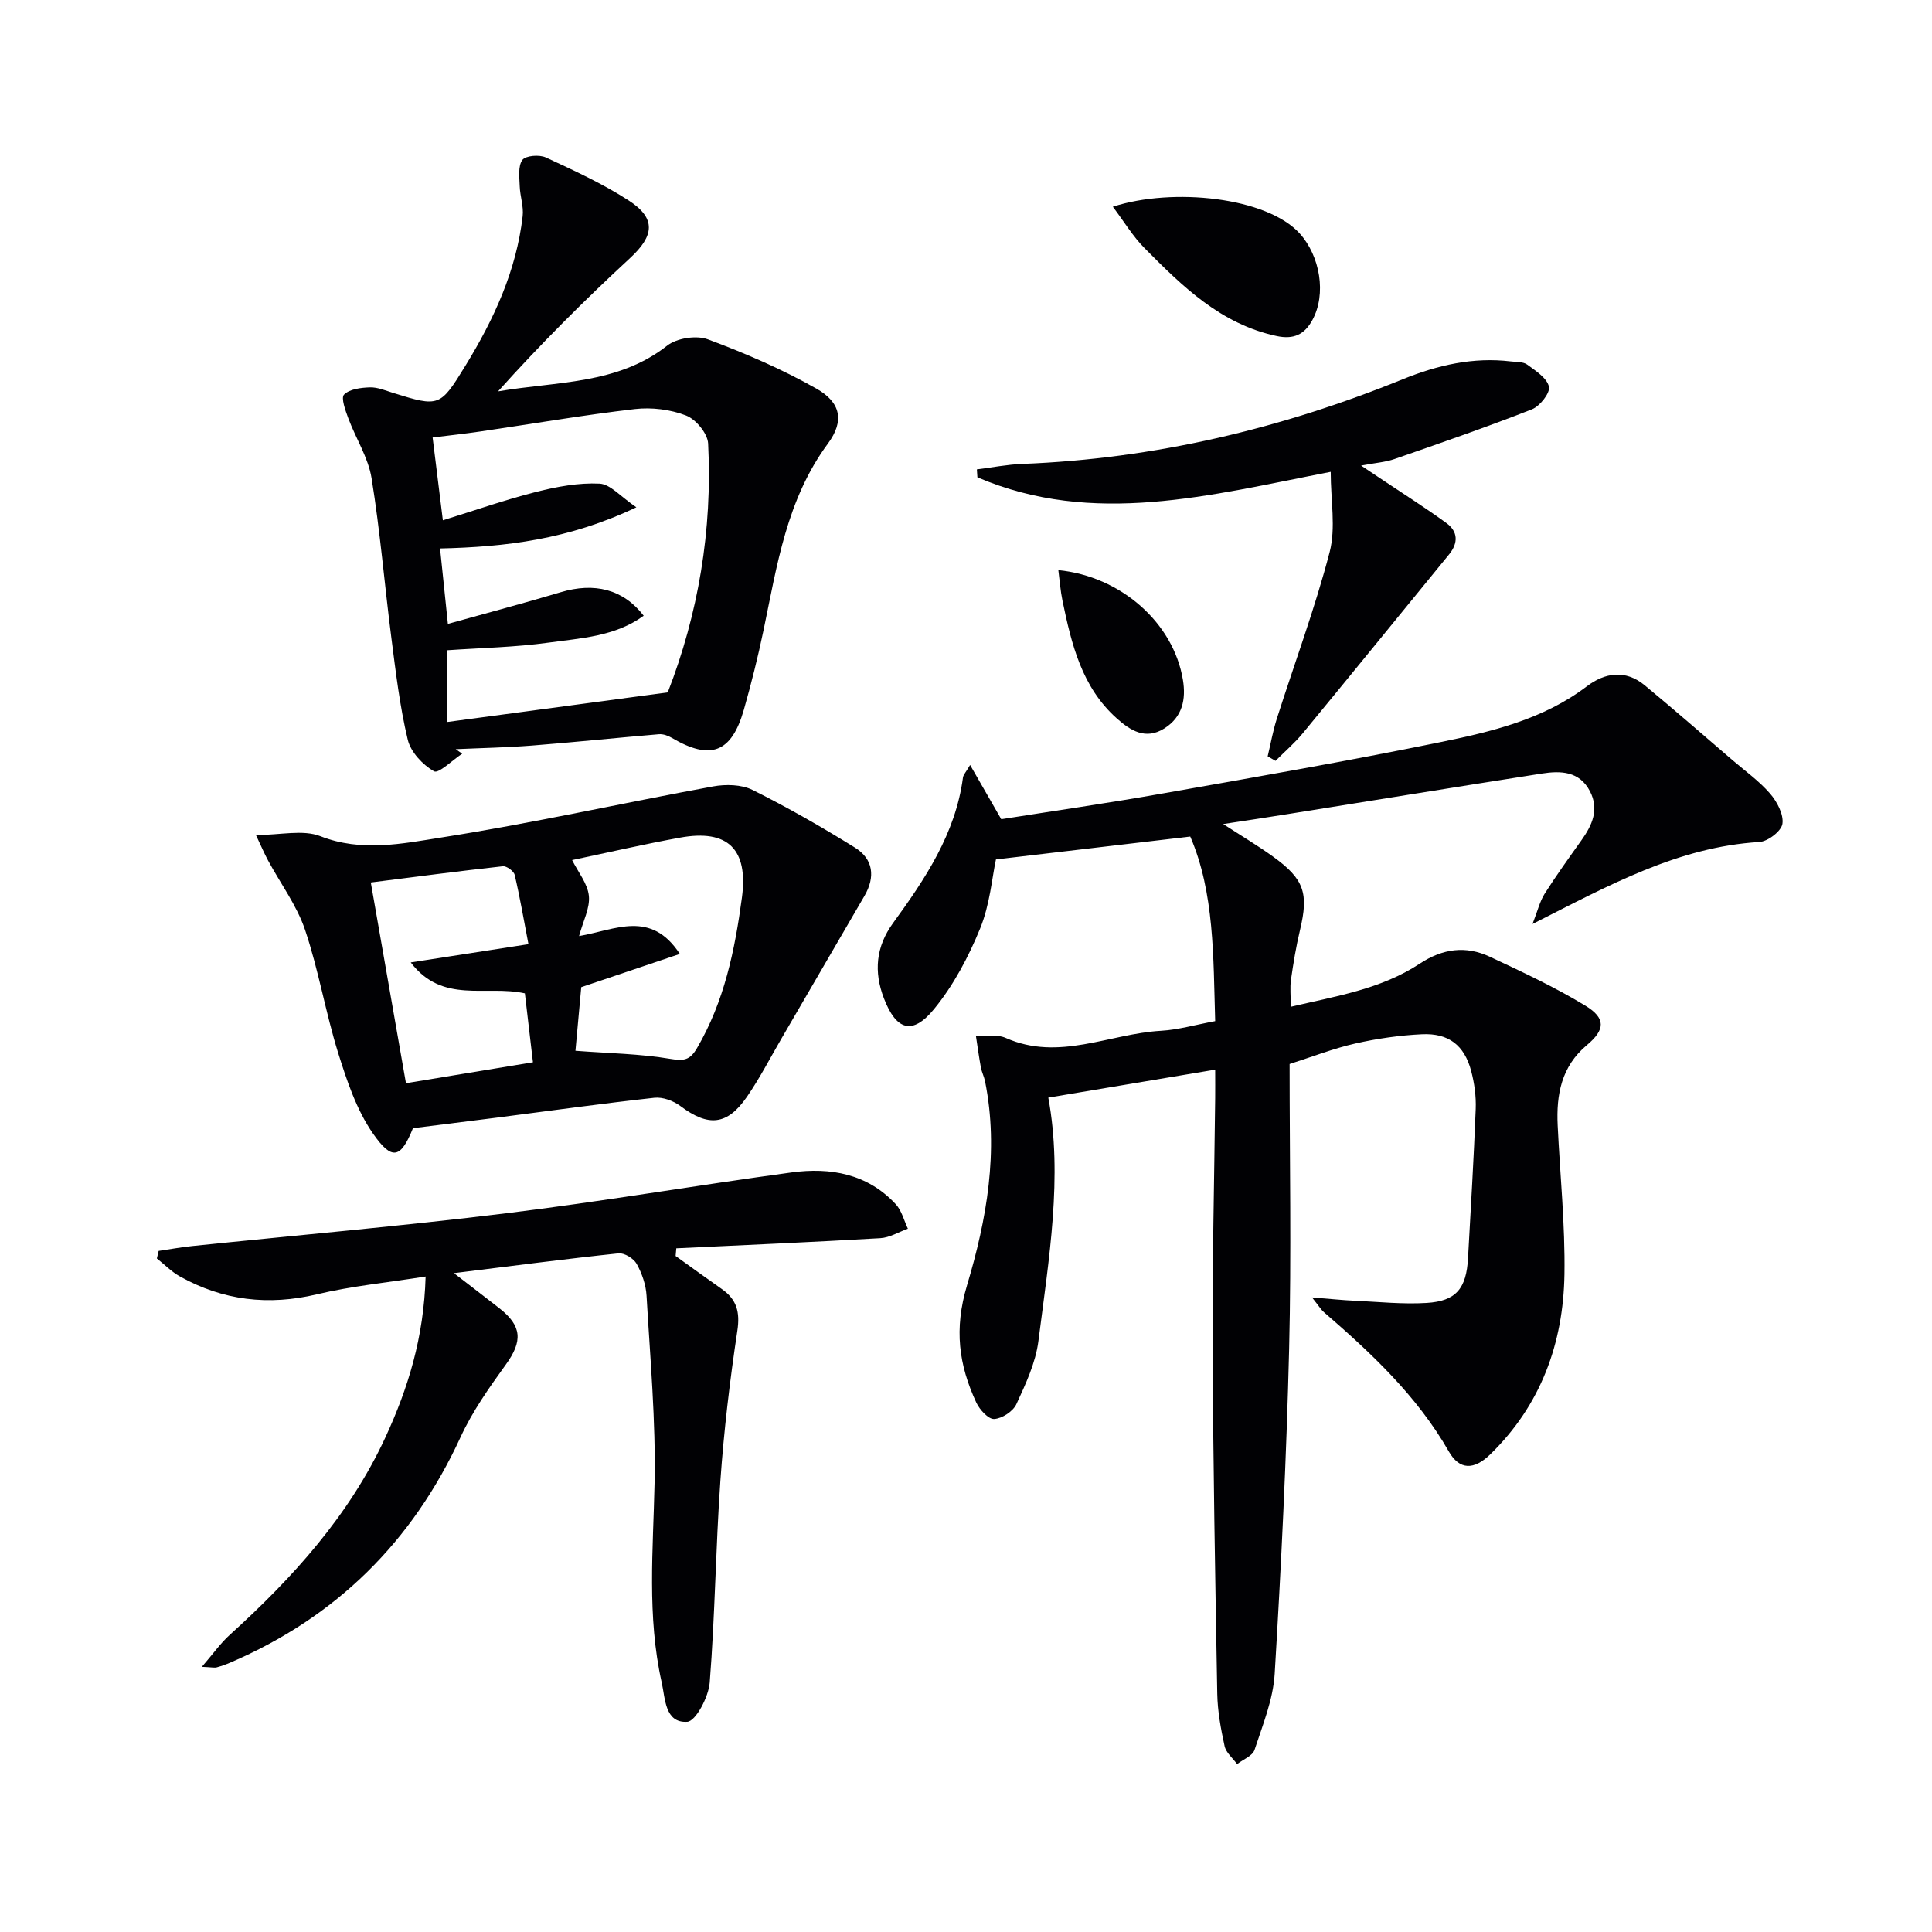 <svg enable-background="new 0 0 400 400" viewBox="0 0 400 400" xmlns="http://www.w3.org/2000/svg"><g fill="#010104"><path d="m253.25 170.61c3.96 2.57 7.21 4.5 10.26 6.7 6.52 4.68 7.47 7.62 5.64 15.26-.81 3.38-1.37 6.83-1.87 10.28-.23 1.62-.04 3.29-.04 5.59 9.35-2.2 18.69-3.64 26.68-8.91 4.8-3.16 9.55-3.78 14.55-1.44 6.7 3.14 13.45 6.28 19.76 10.12 4.29 2.61 4.11 4.99.31 8.17-5.28 4.42-6.35 10.26-6.04 16.64.49 10.28 1.56 20.56 1.4 30.83-.23 14.26-4.88 27.06-15.36 37.26-3.38 3.29-6.37 3.27-8.58-.6-6.58-11.5-16.02-20.33-25.87-28.85-.57-.49-.97-1.18-2.45-3.04 3.79.3 6.29.57 8.79.68 4.98.23 9.98.76 14.93.46 6.12-.37 8.24-2.99 8.58-9.3.57-10.28 1.19-20.57 1.59-30.86.1-2.61-.27-5.33-.94-7.87-1.41-5.32-4.67-7.87-10.2-7.6-4.61.22-9.26.89-13.77 1.91s-8.85 2.73-13.62 4.25c0 19.72.38 39.37-.1 59.01-.55 22.43-1.64 44.86-2.99 67.25-.32 5.32-2.48 10.58-4.17 15.74-.41 1.24-2.36 1.98-3.61 2.95-.9-1.24-2.29-2.36-2.59-3.73-.78-3.55-1.45-7.2-1.52-10.82-.43-23.97-.86-47.94-.96-71.91-.08-17.14.34-34.29.53-51.43.02-1.81 0-3.61 0-5.89-11.77 1.97-23.05 3.86-34.55 5.79 3.02 16.31.12 33.37-2.05 50.4-.57 4.49-2.63 8.88-4.56 13.07-.69 1.49-2.97 2.98-4.6 3.07-1.19.07-3.01-1.92-3.7-3.4-3.62-7.82-4.64-15.18-1.91-24.31 4.04-13.49 6.63-27.8 3.72-42.23-.2-.97-.68-1.88-.86-2.85-.4-2.15-.69-4.33-1.02-6.49 2.07.09 4.4-.41 6.16.38 11.01 4.89 21.45-.87 32.15-1.48 3.59-.21 7.12-1.24 11.22-2-.4-13.34-.14-26.56-5.16-38.21-13.67 1.61-26.56 3.13-40.23 4.74-.81 3.75-1.25 9.34-3.27 14.28-2.41 5.9-5.52 11.79-9.54 16.69-4.49 5.49-7.84 4.42-10.39-2.23-2.11-5.49-1.67-10.66 1.89-15.56 6.65-9.15 12.94-18.5 14.48-30.13.08-.6.63-1.14 1.48-2.61 2.13 3.7 3.97 6.91 6.45 11.23 10.66-1.69 22.13-3.33 33.53-5.35 19.11-3.37 38.24-6.7 57.25-10.58 10.69-2.18 21.4-4.71 30.45-11.58 3.73-2.84 8-3.51 11.95-.25 6.14 5.07 12.14 10.32 18.19 15.51 2.65 2.27 5.55 4.34 7.81 6.95 1.44 1.67 2.84 4.31 2.55 6.26-.22 1.51-3.03 3.66-4.79 3.76-16.83 1.02-31.1 8.96-46.95 16.97 1.07-2.74 1.51-4.67 2.5-6.24 2.4-3.79 5.03-7.43 7.63-11.09 2.22-3.12 3.72-6.37 1.76-10.15-2.18-4.19-6.07-4.27-9.98-3.66-17.54 2.74-35.06 5.59-52.59 8.39-4.11.67-8.21 1.27-13.36 2.06z"/><path d="m95.69 156.05c-2 1.31-4.89 4.18-5.83 3.64-2.35-1.35-4.83-3.99-5.44-6.55-1.65-6.9-2.48-14.01-3.39-21.07-1.42-11.02-2.32-22.12-4.1-33.07-.69-4.27-3.26-8.22-4.81-12.38-.6-1.62-1.57-4.26-.88-4.93 1.16-1.15 3.49-1.43 5.34-1.49 1.6-.05 3.24.66 4.82 1.15 9.55 2.97 9.73 2.9 14.99-5.68 5.87-9.58 10.52-19.63 11.82-30.92.23-2.01-.54-4.12-.61-6.2-.06-1.85-.38-4.16.55-5.43.68-.92 3.52-1.14 4.86-.52 5.85 2.71 11.78 5.43 17.17 8.92 5.73 3.71 5.26 7.3.28 11.9-9.47 8.75-18.61 17.87-27.35 27.61 12.17-2.1 24.71-1.37 35.02-9.47 2-1.57 6.05-2.19 8.43-1.3 7.7 2.86 15.33 6.16 22.47 10.2 5.01 2.83 5.87 6.65 2.38 11.38-8.57 11.61-10.53 25.23-13.34 38.69-1.15 5.51-2.52 10.99-4.06 16.4-2.55 8.94-6.91 10.55-14.91 5.84-.78-.46-1.8-.83-2.67-.76-8.76.74-17.51 1.66-26.28 2.35-5.25.41-10.53.51-15.8.75.45.32.9.63 1.34.94zm42.56-12.7c6.29-16.15 9.28-33.55 8.36-51.53-.11-2.08-2.53-5-4.56-5.79-3.24-1.26-7.13-1.74-10.6-1.34-10.67 1.24-21.27 3.07-31.91 4.63-3.26.48-6.53.83-9.97 1.26.68 5.51 1.34 10.8 2.12 17.14 6.76-2.09 12.99-4.28 19.36-5.89 4.25-1.07 8.74-1.91 13.07-1.7 2.26.11 4.39 2.71 7.63 4.9-13.99 6.67-27.08 8.21-40.64 8.52.53 5.1 1.02 9.78 1.62 15.62 8.12-2.27 15.76-4.28 23.33-6.55 6.98-2.1 12.97-.65 17.21 4.86-5.91 4.3-12.95 4.63-19.64 5.56-6.99.97-14.1 1.1-21.1 1.59v14.86c15.37-2.08 30.26-4.07 45.72-6.14z"/><path d="m139.88 260.04c3.19 2.29 6.37 4.6 9.59 6.86 3.07 2.16 3.77 4.76 3.19 8.61-1.55 10.29-2.78 20.65-3.51 31.03-.98 13.92-1.11 27.9-2.21 41.8-.23 2.97-2.89 8.03-4.66 8.14-4.64.28-4.53-4.79-5.29-8.18-3.06-13.65-1.76-27.43-1.47-41.24.27-12.92-.92-25.88-1.66-38.81-.13-2.25-.95-4.61-2.05-6.59-.62-1.11-2.54-2.29-3.74-2.17-11.03 1.16-22.03 2.61-34.09 4.1 3.59 2.77 6.51 5 9.41 7.27 4.72 3.69 4.83 6.84 1.33 11.67-3.45 4.78-6.92 9.69-9.37 15.02-9.98 21.69-25.76 37.27-47.67 46.67-.91.39-1.86.73-2.82.99-.43.12-.94-.02-3.07-.11 2.37-2.74 3.87-4.89 5.76-6.6 13.06-11.83 24.76-24.73 32.25-40.92 4.68-10.13 7.96-20.66 8.32-33.29-7.93 1.26-15.33 1.97-22.49 3.68-10.07 2.4-19.45 1.29-28.39-3.7-1.74-.97-3.18-2.47-4.76-3.72.12-.52.25-1.04.37-1.56 2.32-.34 4.62-.77 6.95-1.01 21.65-2.24 43.34-4.13 64.95-6.78 19.76-2.42 39.41-5.79 59.14-8.46 8.03-1.09 15.71.26 21.57 6.58 1.23 1.33 1.7 3.36 2.51 5.07-1.9.68-3.77 1.85-5.71 1.96-14.07.82-28.16 1.43-42.24 2.1-.05.54-.09 1.07-.14 1.59z"/><path d="m85.5 233.58c-2.51 6.2-4.29 6.86-8.31 1.06-3.38-4.88-5.38-10.89-7.18-16.65-2.61-8.39-4.05-17.16-6.85-25.47-1.71-5.07-5.07-9.57-7.65-14.35-.76-1.4-1.38-2.87-2.52-5.28 5.1 0 9.73-1.18 13.35.24 8.52 3.33 16.94 1.54 25.09.26 18.82-2.95 37.45-7.13 56.21-10.57 2.62-.48 5.87-.41 8.17.73 7.24 3.61 14.29 7.65 21.17 11.92 3.85 2.38 4.28 6.1 1.99 10.03-5.74 9.85-11.46 19.71-17.2 29.56-2.34 4.02-4.48 8.18-7.11 12-4.12 5.98-8.01 6.27-13.81 1.92-1.44-1.08-3.64-1.89-5.37-1.7-10.88 1.2-21.73 2.71-32.59 4.11-5.6.72-11.2 1.41-17.39 2.19zm32.95-55.51c1.24 2.49 3.21 4.86 3.47 7.41.26 2.52-1.2 5.22-2.03 8.32 7.52-1.28 14.85-5.49 20.86 3.7-7.1 2.39-13.73 4.63-20.41 6.88-.43 4.69-.85 9.39-1.2 13.17 6.95.53 13.39.62 19.67 1.68 2.84.48 4.06.22 5.49-2.22 5.66-9.66 7.85-20.3 9.31-31.19 1.33-9.96-2.88-14.2-12.78-12.4-7.46 1.35-14.86 3.07-22.38 4.65zm-8.11 41.86c-.57-4.87-1.13-9.69-1.67-14.27-8.1-1.78-17.04 2.26-23.63-6.4 8.42-1.31 15.88-2.46 24.37-3.78-.98-5.08-1.77-9.75-2.85-14.34-.18-.78-1.68-1.88-2.46-1.79-9.15 1.01-18.28 2.21-27.33 3.36 2.44 13.92 4.86 27.73 7.28 41.56 8.63-1.43 17.1-2.83 26.29-4.34z"/><path d="m262.46 156.59c.62-2.59 1.08-5.22 1.88-7.75 3.67-11.51 7.91-22.87 10.95-34.54 1.31-5.04.22-10.7.22-16.61-25.06 4.85-49.15 11.39-73.15 1.13-.04-.55-.08-1.1-.11-1.64 3.13-.39 6.26-1.01 9.4-1.13 27.34-1.06 53.52-7.27 78.8-17.54 7.19-2.92 14.56-4.62 22.37-3.68 1.14.14 2.53.04 3.36.65 1.76 1.29 4.11 2.79 4.51 4.58.29 1.28-1.87 4.03-3.51 4.68-9.39 3.69-18.94 6.99-28.47 10.3-1.86.65-3.89.78-6.91 1.35 1.95 1.3 3.22 2.15 4.48 2.99 4.41 2.95 8.9 5.79 13.18 8.91 2.4 1.75 2.51 4.1.55 6.5-10.1 12.34-20.14 24.72-30.28 37.02-1.7 2.06-3.76 3.82-5.65 5.72-.54-.31-1.08-.63-1.62-.94z"/><path d="m230.4 42.8c12.46-4.04 31.94-1.97 38.72 5.57 4.15 4.62 5.58 12.49 2.57 17.94-1.61 2.92-3.82 4.03-7.39 3.26-11.54-2.47-19.45-10.25-27.28-18.14-2.46-2.46-4.28-5.54-6.62-8.63z"/><path d="m219.12 118.04c12.95 1.27 23.84 10.92 25.79 22.72.66 4-.08 7.68-3.84 10.05-3.91 2.47-7.08.4-9.86-2.08-7.25-6.47-9.38-15.4-11.24-24.39-.42-2.04-.57-4.14-.85-6.3z"/></g></svg>
